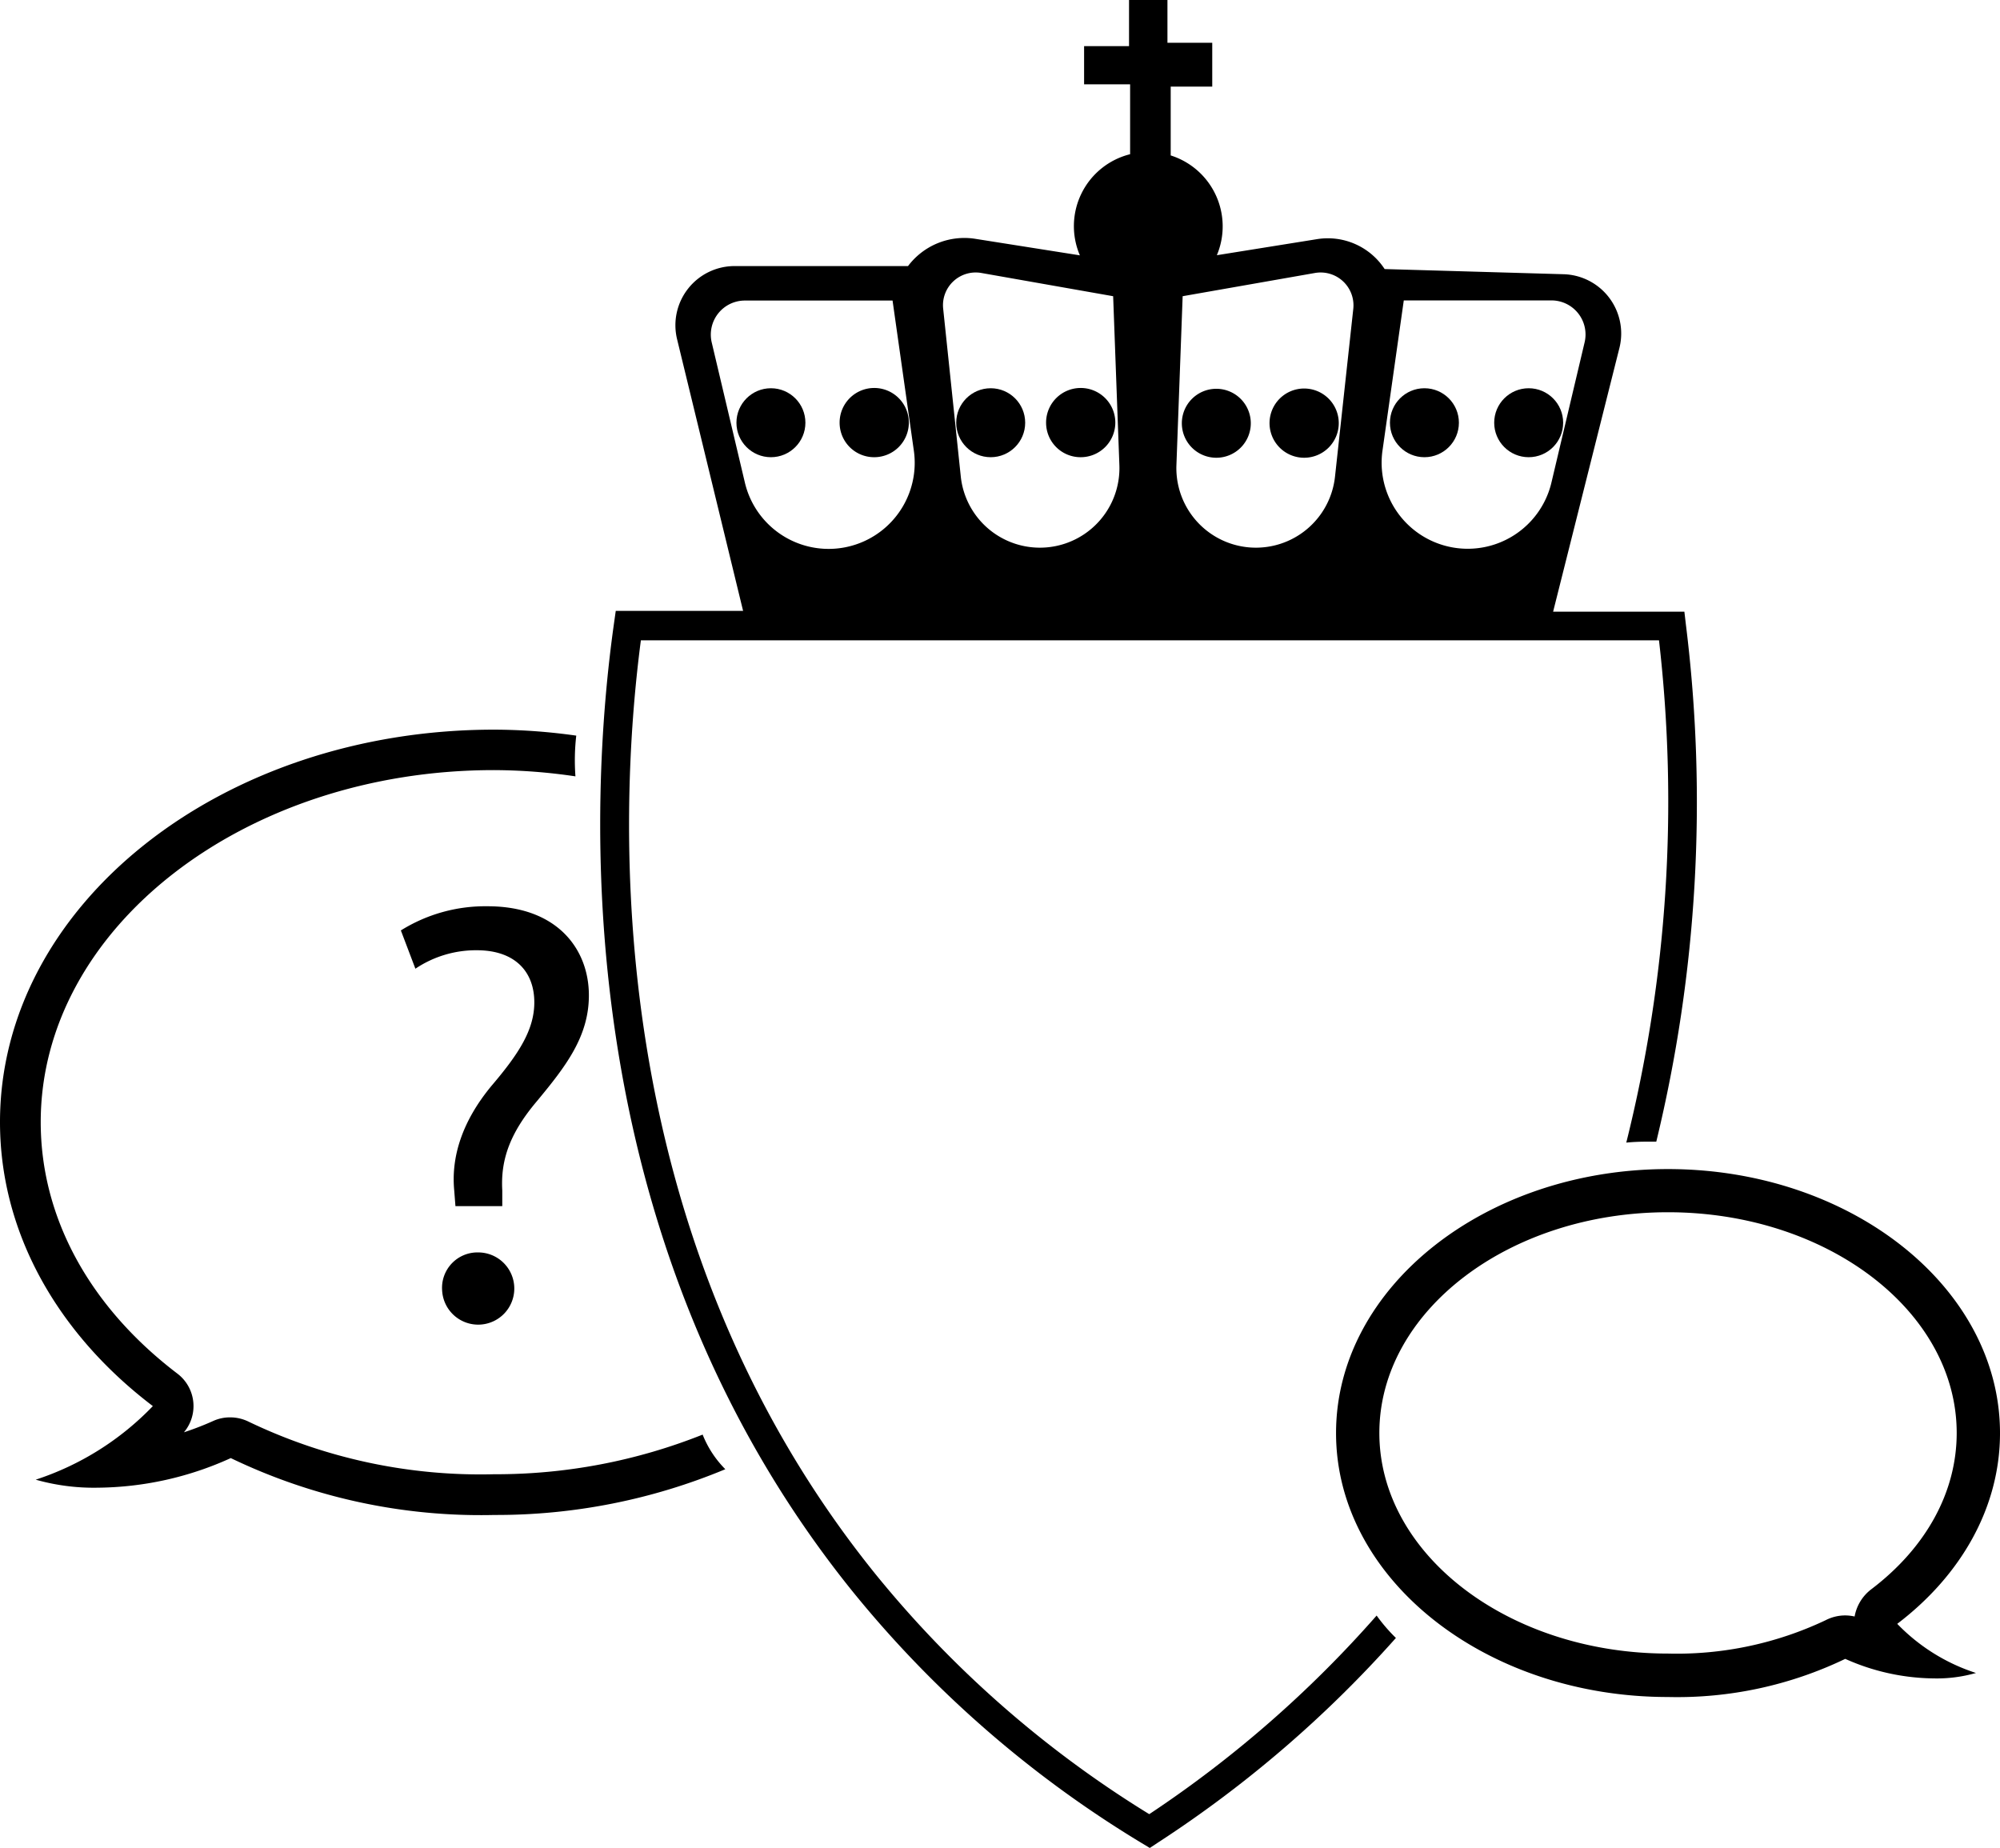 <svg xmlns="http://www.w3.org/2000/svg" viewBox="0 0 147.33 136.16"><g id="Layer_2" data-name="Layer 2"><g id="Layer_1-2" data-name="Layer 1"><path d="M32.57,95.07a2.66,2.66,0,1,0,2.68-2.81A2.61,2.61,0,0,0,32.57,95.07Z"/><path d="M43.38,73.32c0-3.39-2.32-6.56-7.46-6.56a11.74,11.74,0,0,0-6.39,1.78l1.07,2.82A8,8,0,0,1,35.12,70c2.81,0,4.24,1.57,4.24,3.84,0,2-1.12,3.76-3.13,6.12-2.23,2.68-3,5.32-2.77,7.73l.09,1.16H37l0-1.16c-.13-2.28.58-4.24,2.55-6.57C41.68,78.55,43.38,76.36,43.38,73.32Z"/><circle cx="56.79" cy="31.14" r="2.54"/><path d="M64.4,33.68a2.55,2.55,0,1,0-2.55-2.54A2.54,2.54,0,0,0,64.4,33.68Z"/><circle cx="72.98" cy="31.14" r="2.54"/><path d="M79.6,33.68a2.55,2.55,0,1,0-2.54-2.54A2.54,2.54,0,0,0,79.6,33.68Z"/><path d="M92.14,31.17a2.54,2.54,0,1,0-2.54,2.55A2.54,2.54,0,0,0,92.14,31.17Z"/><path d="M96.06,33.72a2.55,2.55,0,1,0-2.54-2.55A2.55,2.55,0,0,0,96.06,33.72Z"/><circle cx="104.93" cy="31.14" r="2.54"/><circle cx="112.61" cy="31.14" r="2.54"/><path d="M84.66,133.64a79.64,79.64,0,0,1-20.23-17.76C44.24,90.8,45.51,60.13,47.21,47.17h75a103.67,103.67,0,0,1-2.41,37c.51-.05,1-.07,1.57-.07.22,0,.43,0,.64,0A106.1,106.1,0,0,0,124.19,46l-.11-.94h-9.67l4.88-19.41a4.37,4.37,0,0,0-4.13-5.45L102,19.82a5,5,0,0,0-5-2.2L89.64,18.8a5.48,5.48,0,0,0-3.4-7.35V6.38H89.3V3.15H86V0H83.17V3.4H79.86V6.21h3.39v5.15a5.46,5.46,0,0,0-3.7,7.45L71.89,17.6a5.19,5.19,0,0,0-5,2H54.12A4.36,4.36,0,0,0,49.88,25l4.86,20H45.36l-.13.92c-1.79,12.65-3.67,44.93,17.54,71.27a81.86,81.86,0,0,0,21.35,18.59l.58.35.56-.37a86.59,86.59,0,0,0,17.57-15.1,12.37,12.37,0,0,1-1.42-1.65A84.49,84.49,0,0,1,84.66,133.64ZM101.85,33.13l1.56-11h10.88a2.51,2.51,0,0,1,2.44,3.09L114.3,35.49a6.34,6.34,0,0,1-12.45-2.36ZM87.12,21.82l9.74-1.71a2.42,2.42,0,0,1,2.83,2.64L98.34,35.14a5.86,5.86,0,0,1-11.68-.85ZM72.3,20.11,82,21.82l.46,12.47a5.86,5.86,0,0,1-11.68.85L69.48,22.75A2.41,2.41,0,0,1,72.3,20.11ZM52.43,25.23a2.51,2.51,0,0,1,2.44-3.09H65.75l1.56,11a6.34,6.34,0,0,1-12.45,2.36Z"/><path d="M36.39,108.6a39.46,39.46,0,0,1-18.07-3.87,3.09,3.09,0,0,0-1.36-.32,3,3,0,0,0-1.22.25,21.94,21.94,0,0,1-2.19.85,3,3,0,0,0-.48-4.32C6.58,96.25,3,89.67,3,82.66c0-14.3,15-25.93,33.39-25.93a41.54,41.54,0,0,1,6,.46,16,16,0,0,1,.06-3,43.93,43.93,0,0,0-6-.44C16.29,53.73,0,66.68,0,82.66c0,8.23,4.32,15.65,11.26,20.92A21,21,0,0,1,2.63,109a15.7,15.7,0,0,0,4.61.59A24.09,24.09,0,0,0,17,107.41a42.43,42.43,0,0,0,19.43,4.19,43.83,43.83,0,0,0,17-3.37,7.57,7.57,0,0,1-1.67-2.55A41.11,41.11,0,0,1,36.39,108.6Z"/><path d="M147.33,105.57c0-10.74-11-19.45-24.46-19.45s-24.45,8.71-24.45,19.45,11,19.44,24.45,19.44a28.56,28.56,0,0,0,13.06-2.81,16.3,16.3,0,0,0,6.53,1.44,10.48,10.48,0,0,0,3.1-.4,14.07,14.07,0,0,1-5.8-3.62C144.42,116.08,147.33,111.09,147.33,105.57Zm-9.49,11.51a3.23,3.23,0,0,0-1.22,2,3.25,3.25,0,0,0-.69-.08,3.16,3.16,0,0,0-1.44.35,25.58,25.58,0,0,1-11.62,2.46c-11.72,0-21.26-7.29-21.26-16.25s9.54-16.26,21.26-16.26,21.27,7.29,21.27,16.26C144.14,109.9,141.9,114,137.84,117.08Z"/></g></g></svg>
